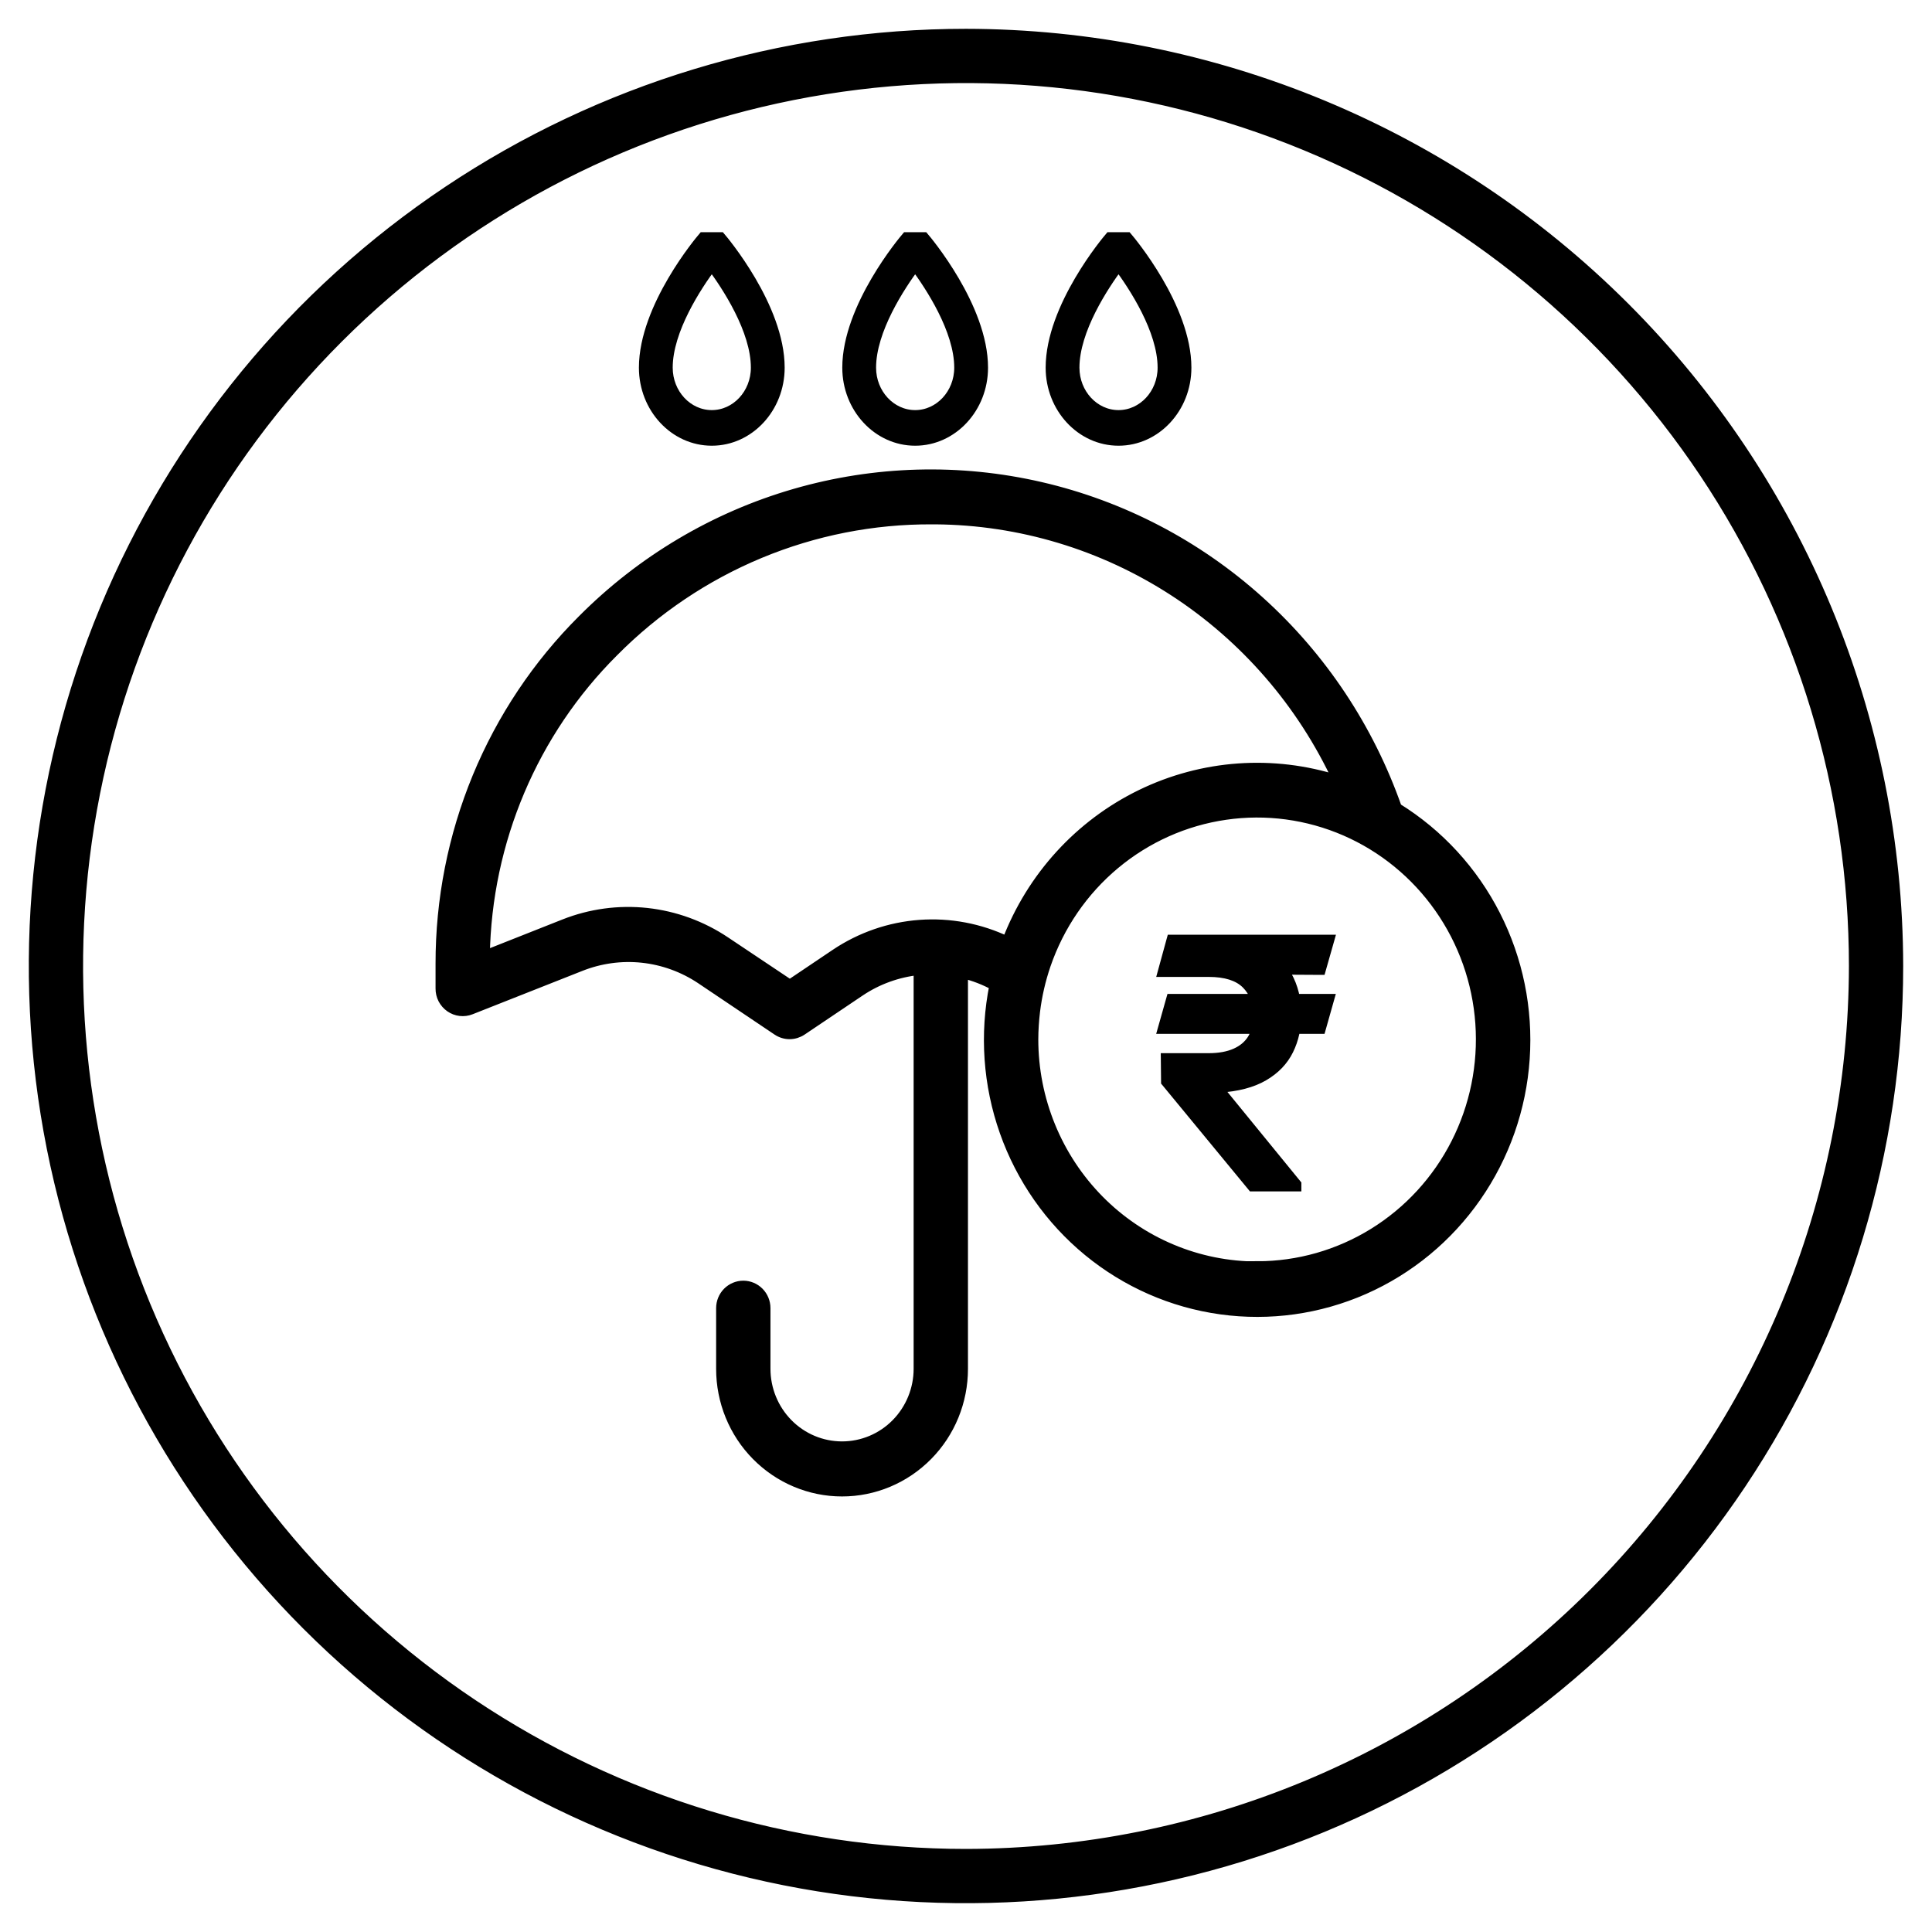 <svg width="57" height="57" viewBox="0 0 57 57" fill="none" xmlns="http://www.w3.org/2000/svg">
<path d="M21 13C22.103 13 23 12.034 23 10.847C23 9.061 21.328 7.083 21.257 7H20.743C20.672 7.083 19 9.061 19 10.847C19 12.034 19.897 13 21 13ZM21 7.836C21.443 8.432 22.303 9.733 22.303 10.847C22.303 11.62 21.718 12.249 21 12.249C20.282 12.249 19.697 11.62 19.697 10.847C19.697 9.733 20.557 8.432 21 7.836Z" fill="black" stroke="black" stroke-width="0.3"/>
<path d="M27 13C28.103 13 29 12.034 29 10.847C29 9.061 27.328 7.083 27.257 7H26.743C26.672 7.083 25 9.061 25 10.847C25 12.034 25.897 13 27 13ZM27 7.836C27.443 8.432 28.303 9.733 28.303 10.847C28.303 11.62 27.718 12.249 27 12.249C26.282 12.249 25.697 11.62 25.697 10.847C25.697 9.733 26.557 8.432 27 7.836Z" fill="black" stroke="black" stroke-width="0.3"/>
<path d="M33 13C34.103 13 35 12.034 35 10.847C35 9.061 33.328 7.083 33.257 7H32.743C32.672 7.083 31 9.061 31 10.847C31 12.034 31.897 13 33 13ZM33 7.836C33.443 8.432 34.303 9.733 34.303 10.847C34.303 11.62 33.718 12.249 33 12.249C32.282 12.249 31.697 11.62 31.697 10.847C31.697 9.733 32.557 8.432 33 7.836Z" fill="black" stroke="black" stroke-width="0.3"/>
<path d="M28.5 1C23.061 1 17.744 2.613 13.222 5.635C8.699 8.656 5.175 12.951 3.093 17.976C1.012 23.001 0.467 28.53 1.528 33.865C2.59 39.2 5.209 44.099 9.055 47.945C12.9 51.791 17.8 54.41 23.135 55.472C28.47 56.533 33.999 55.988 39.024 53.907C44.049 51.825 48.344 48.3 51.365 43.778C54.387 39.256 56 33.939 56 28.5C55.99 21.21 53.089 14.221 47.934 9.066C42.779 3.911 35.79 1.01 28.5 1ZM28.5 54.699C23.318 54.699 18.253 53.162 13.945 50.284C9.636 47.405 6.278 43.313 4.295 38.526C2.312 33.739 1.794 28.471 2.804 23.389C3.815 18.307 6.311 13.639 9.975 9.975C13.639 6.311 18.307 3.815 23.389 2.804C28.471 1.794 33.739 2.312 38.526 4.295C43.313 6.278 47.405 9.636 50.284 13.945C53.162 18.253 54.699 23.318 54.699 28.5C54.689 35.445 51.925 42.103 47.014 47.014C42.103 51.925 35.445 54.689 28.5 54.699Z" fill="black" stroke="black" stroke-width="0.3"/>
<path d="M41.21 23.837C40.386 21.49 38.992 19.392 37.155 17.737C35.319 16.082 33.1 14.924 30.704 14.37C28.308 13.816 25.814 13.885 23.451 14.569C21.088 15.253 18.934 16.531 17.189 18.285C15.86 19.609 14.806 21.188 14.086 22.93C13.367 24.673 12.998 26.543 13 28.432V29.163C12.999 29.271 13.024 29.378 13.073 29.474C13.123 29.569 13.194 29.651 13.282 29.713C13.37 29.774 13.471 29.813 13.576 29.825C13.682 29.837 13.789 29.824 13.889 29.784L17.126 28.505C17.704 28.275 18.329 28.189 18.947 28.254C19.565 28.32 20.159 28.535 20.678 28.881L22.936 30.399C23.042 30.47 23.167 30.509 23.295 30.509C23.423 30.509 23.548 30.47 23.655 30.399L25.367 29.247C25.887 28.898 26.484 28.682 27.105 28.617V40.383C27.105 40.991 26.866 41.575 26.442 42.005C26.018 42.435 25.443 42.676 24.843 42.676C24.243 42.676 23.668 42.435 23.244 42.005C22.82 41.575 22.581 40.991 22.581 40.383V38.595C22.581 38.419 22.513 38.252 22.39 38.127C22.268 38.004 22.102 37.934 21.93 37.934C21.757 37.934 21.591 38.004 21.469 38.127C21.346 38.252 21.278 38.419 21.278 38.595V40.386C21.278 41.344 21.653 42.264 22.322 42.941C22.991 43.619 23.898 44 24.843 44C25.789 44 26.695 43.619 27.364 42.941C28.033 42.264 28.408 41.344 28.408 40.386V28.712C28.733 28.79 29.046 28.911 29.34 29.071C29.049 30.509 29.153 32.001 29.641 33.384C30.128 34.766 30.981 35.987 32.106 36.912C33.231 37.837 34.585 38.431 36.02 38.629C37.455 38.828 38.916 38.623 40.244 38.038C41.573 37.452 42.717 36.508 43.552 35.308C44.387 34.109 44.882 32.7 44.981 31.235C45.081 29.77 44.782 28.305 44.117 27.001C43.452 25.696 42.446 24.602 41.21 23.837ZM24.654 28.146L23.303 29.055L21.395 27.78C20.702 27.316 19.909 27.027 19.083 26.937C18.257 26.848 17.422 26.961 16.648 27.267L14.301 28.196C14.358 24.815 15.724 21.592 18.104 19.223C19.339 17.977 20.805 16.991 22.418 16.321C24.03 15.651 25.758 15.311 27.5 15.32H27.602C30.097 15.34 32.535 16.075 34.636 17.439C36.736 18.803 38.414 20.74 39.476 23.029C37.558 22.413 35.481 22.561 33.667 23.443C31.853 24.325 30.439 25.874 29.712 27.776C28.909 27.392 28.021 27.224 27.135 27.289C26.249 27.354 25.395 27.649 24.654 28.146ZM37.099 37.368C36.23 37.368 35.37 37.195 34.568 36.858C33.765 36.522 33.036 36.028 32.422 35.406C31.808 34.783 31.32 34.044 30.988 33.231C30.655 32.418 30.483 31.546 30.483 30.665C30.484 30.389 30.502 30.112 30.535 29.837C30.592 29.37 30.698 28.91 30.85 28.465C31.249 27.304 31.954 26.277 32.89 25.496C33.826 24.715 34.956 24.21 36.156 24.037C37.356 23.863 38.58 24.028 39.694 24.512C40.808 24.997 41.769 25.784 42.471 26.785C43.174 27.787 43.591 28.965 43.677 30.191C43.763 31.416 43.514 32.643 42.958 33.735C42.403 34.827 41.561 35.743 40.526 36.383C39.491 37.023 38.302 37.361 37.09 37.361L37.099 37.368Z" fill="black" stroke="black" stroke-width="0.3"/>
<path d="M39.213 29.474L38.965 30.352H34.309L34.557 29.474H39.213ZM36.947 35L34.405 31.914L34.398 31.222H35.658C35.973 31.222 36.24 31.173 36.457 31.076C36.675 30.979 36.841 30.838 36.955 30.653C37.068 30.466 37.125 30.239 37.125 29.972C37.125 29.574 37.007 29.258 36.77 29.023C36.533 28.789 36.163 28.672 35.658 28.672H34.309L34.568 27.727H35.658C36.245 27.727 36.73 27.821 37.111 28.008C37.492 28.195 37.776 28.454 37.963 28.785C38.15 29.117 38.244 29.499 38.244 29.933C38.244 30.318 38.167 30.668 38.013 30.98C37.859 31.293 37.614 31.547 37.278 31.744C36.941 31.94 36.5 32.055 35.953 32.088L35.921 32.095L38.244 34.94V35H36.947ZM39.217 27.727L38.965 28.611L35.243 28.59L35.495 27.727H39.217Z" fill="black"/>
<path d="M39.213 29.474L39.357 29.515L39.411 29.324H39.213V29.474ZM38.965 30.352V30.502H39.078L39.109 30.392L38.965 30.352ZM34.309 30.352L34.165 30.311L34.111 30.502H34.309V30.352ZM34.557 29.474V29.324H34.444L34.413 29.433L34.557 29.474ZM36.947 35L36.832 35.095L36.877 35.15H36.947V35ZM34.405 31.914L34.255 31.916L34.255 31.969L34.289 32.009L34.405 31.914ZM34.398 31.222V31.072H34.246L34.248 31.223L34.398 31.222ZM36.457 31.076L36.396 30.939L36.396 30.939L36.457 31.076ZM36.955 30.653L37.082 30.732L37.083 30.731L36.955 30.653ZM36.77 29.023L36.875 28.917L36.875 28.917L36.77 29.023ZM34.309 28.672L34.164 28.632L34.112 28.822H34.309V28.672ZM34.568 27.727V27.577H34.454L34.423 27.688L34.568 27.727ZM37.111 28.008L37.045 28.142L37.045 28.142L37.111 28.008ZM37.963 28.785L37.832 28.859L37.832 28.859L37.963 28.785ZM38.013 30.98L37.878 30.914L37.878 30.914L38.013 30.98ZM37.278 31.744L37.353 31.873L37.353 31.873L37.278 31.744ZM35.953 32.088L35.944 31.938L35.932 31.939L35.921 31.942L35.953 32.088ZM35.921 32.095L35.889 31.949L35.651 32.002L35.805 32.19L35.921 32.095ZM38.244 34.94H38.394V34.886L38.36 34.845L38.244 34.94ZM38.244 35V35.15H38.394V35H38.244ZM39.217 27.727L39.361 27.768L39.415 27.577H39.217V27.727ZM38.965 28.611L38.964 28.762L39.078 28.762L39.109 28.653L38.965 28.611ZM35.243 28.59L35.099 28.548L35.043 28.739L35.242 28.74L35.243 28.59ZM35.495 27.727V27.577H35.383L35.351 27.685L35.495 27.727ZM39.069 29.433L38.82 30.311L39.109 30.392L39.357 29.515L39.069 29.433ZM38.965 30.202H34.309V30.502H38.965V30.202ZM34.453 30.392L34.702 29.515L34.413 29.433L34.165 30.311L34.453 30.392ZM34.557 29.624H39.213V29.324H34.557V29.624ZM37.063 34.905L34.521 31.819L34.289 32.009L36.832 35.095L37.063 34.905ZM34.555 31.913L34.548 31.22L34.248 31.223L34.255 31.916L34.555 31.913ZM34.398 31.372H35.658V31.072H34.398V31.372ZM35.658 31.372C35.988 31.372 36.276 31.321 36.518 31.213L36.396 30.939C36.203 31.025 35.959 31.072 35.658 31.072V31.372ZM36.518 31.213C36.761 31.105 36.951 30.945 37.082 30.732L36.827 30.575C36.731 30.731 36.589 30.853 36.396 30.939L36.518 31.213ZM37.083 30.731C37.214 30.516 37.275 30.261 37.275 29.972H36.975C36.975 30.218 36.923 30.417 36.826 30.576L37.083 30.731ZM37.275 29.972C37.275 29.542 37.146 29.185 36.875 28.917L36.664 29.13C36.867 29.331 36.975 29.606 36.975 29.972H37.275ZM36.875 28.917C36.599 28.643 36.182 28.522 35.658 28.522V28.822C36.143 28.822 36.467 28.935 36.664 29.13L36.875 28.917ZM35.658 28.522H34.309V28.822H35.658V28.522ZM34.454 28.712L34.713 27.767L34.423 27.688L34.164 28.632L34.454 28.712ZM34.568 27.877H35.658V27.577H34.568V27.877ZM35.658 27.877C36.231 27.877 36.69 27.969 37.045 28.142L37.177 27.873C36.769 27.673 36.26 27.577 35.658 27.577V27.877ZM37.045 28.142C37.402 28.318 37.662 28.557 37.832 28.859L38.094 28.712C37.89 28.351 37.582 28.072 37.177 27.873L37.045 28.142ZM37.832 28.859C38.005 29.165 38.094 29.521 38.094 29.933H38.394C38.394 29.477 38.295 29.069 38.094 28.712L37.832 28.859ZM38.094 29.933C38.094 30.298 38.021 30.624 37.878 30.914L38.147 31.046C38.312 30.711 38.394 30.339 38.394 29.933H38.094ZM37.878 30.914C37.739 31.197 37.516 31.431 37.202 31.614L37.353 31.873C37.712 31.664 37.979 31.388 38.147 31.046L37.878 30.914ZM37.202 31.614C36.893 31.795 36.476 31.906 35.944 31.938L35.962 32.238C36.524 32.204 36.99 32.085 37.353 31.873L37.202 31.614ZM35.921 31.942L35.889 31.949L35.954 32.242L35.986 32.234L35.921 31.942ZM35.805 32.19L38.127 35.035L38.36 34.845L36.037 32L35.805 32.19ZM38.094 34.94V35H38.394V34.94H38.094ZM38.244 34.85H36.947V35.15H38.244V34.85ZM39.072 27.686L38.82 28.57L39.109 28.653L39.361 27.768L39.072 27.686ZM38.965 28.462L35.244 28.44L35.242 28.74L38.964 28.762L38.965 28.462ZM35.387 28.632L35.639 27.769L35.351 27.685L35.099 28.548L35.387 28.632ZM35.495 27.877H39.217V27.577H35.495V27.877Z" fill="black"/>
</svg>
